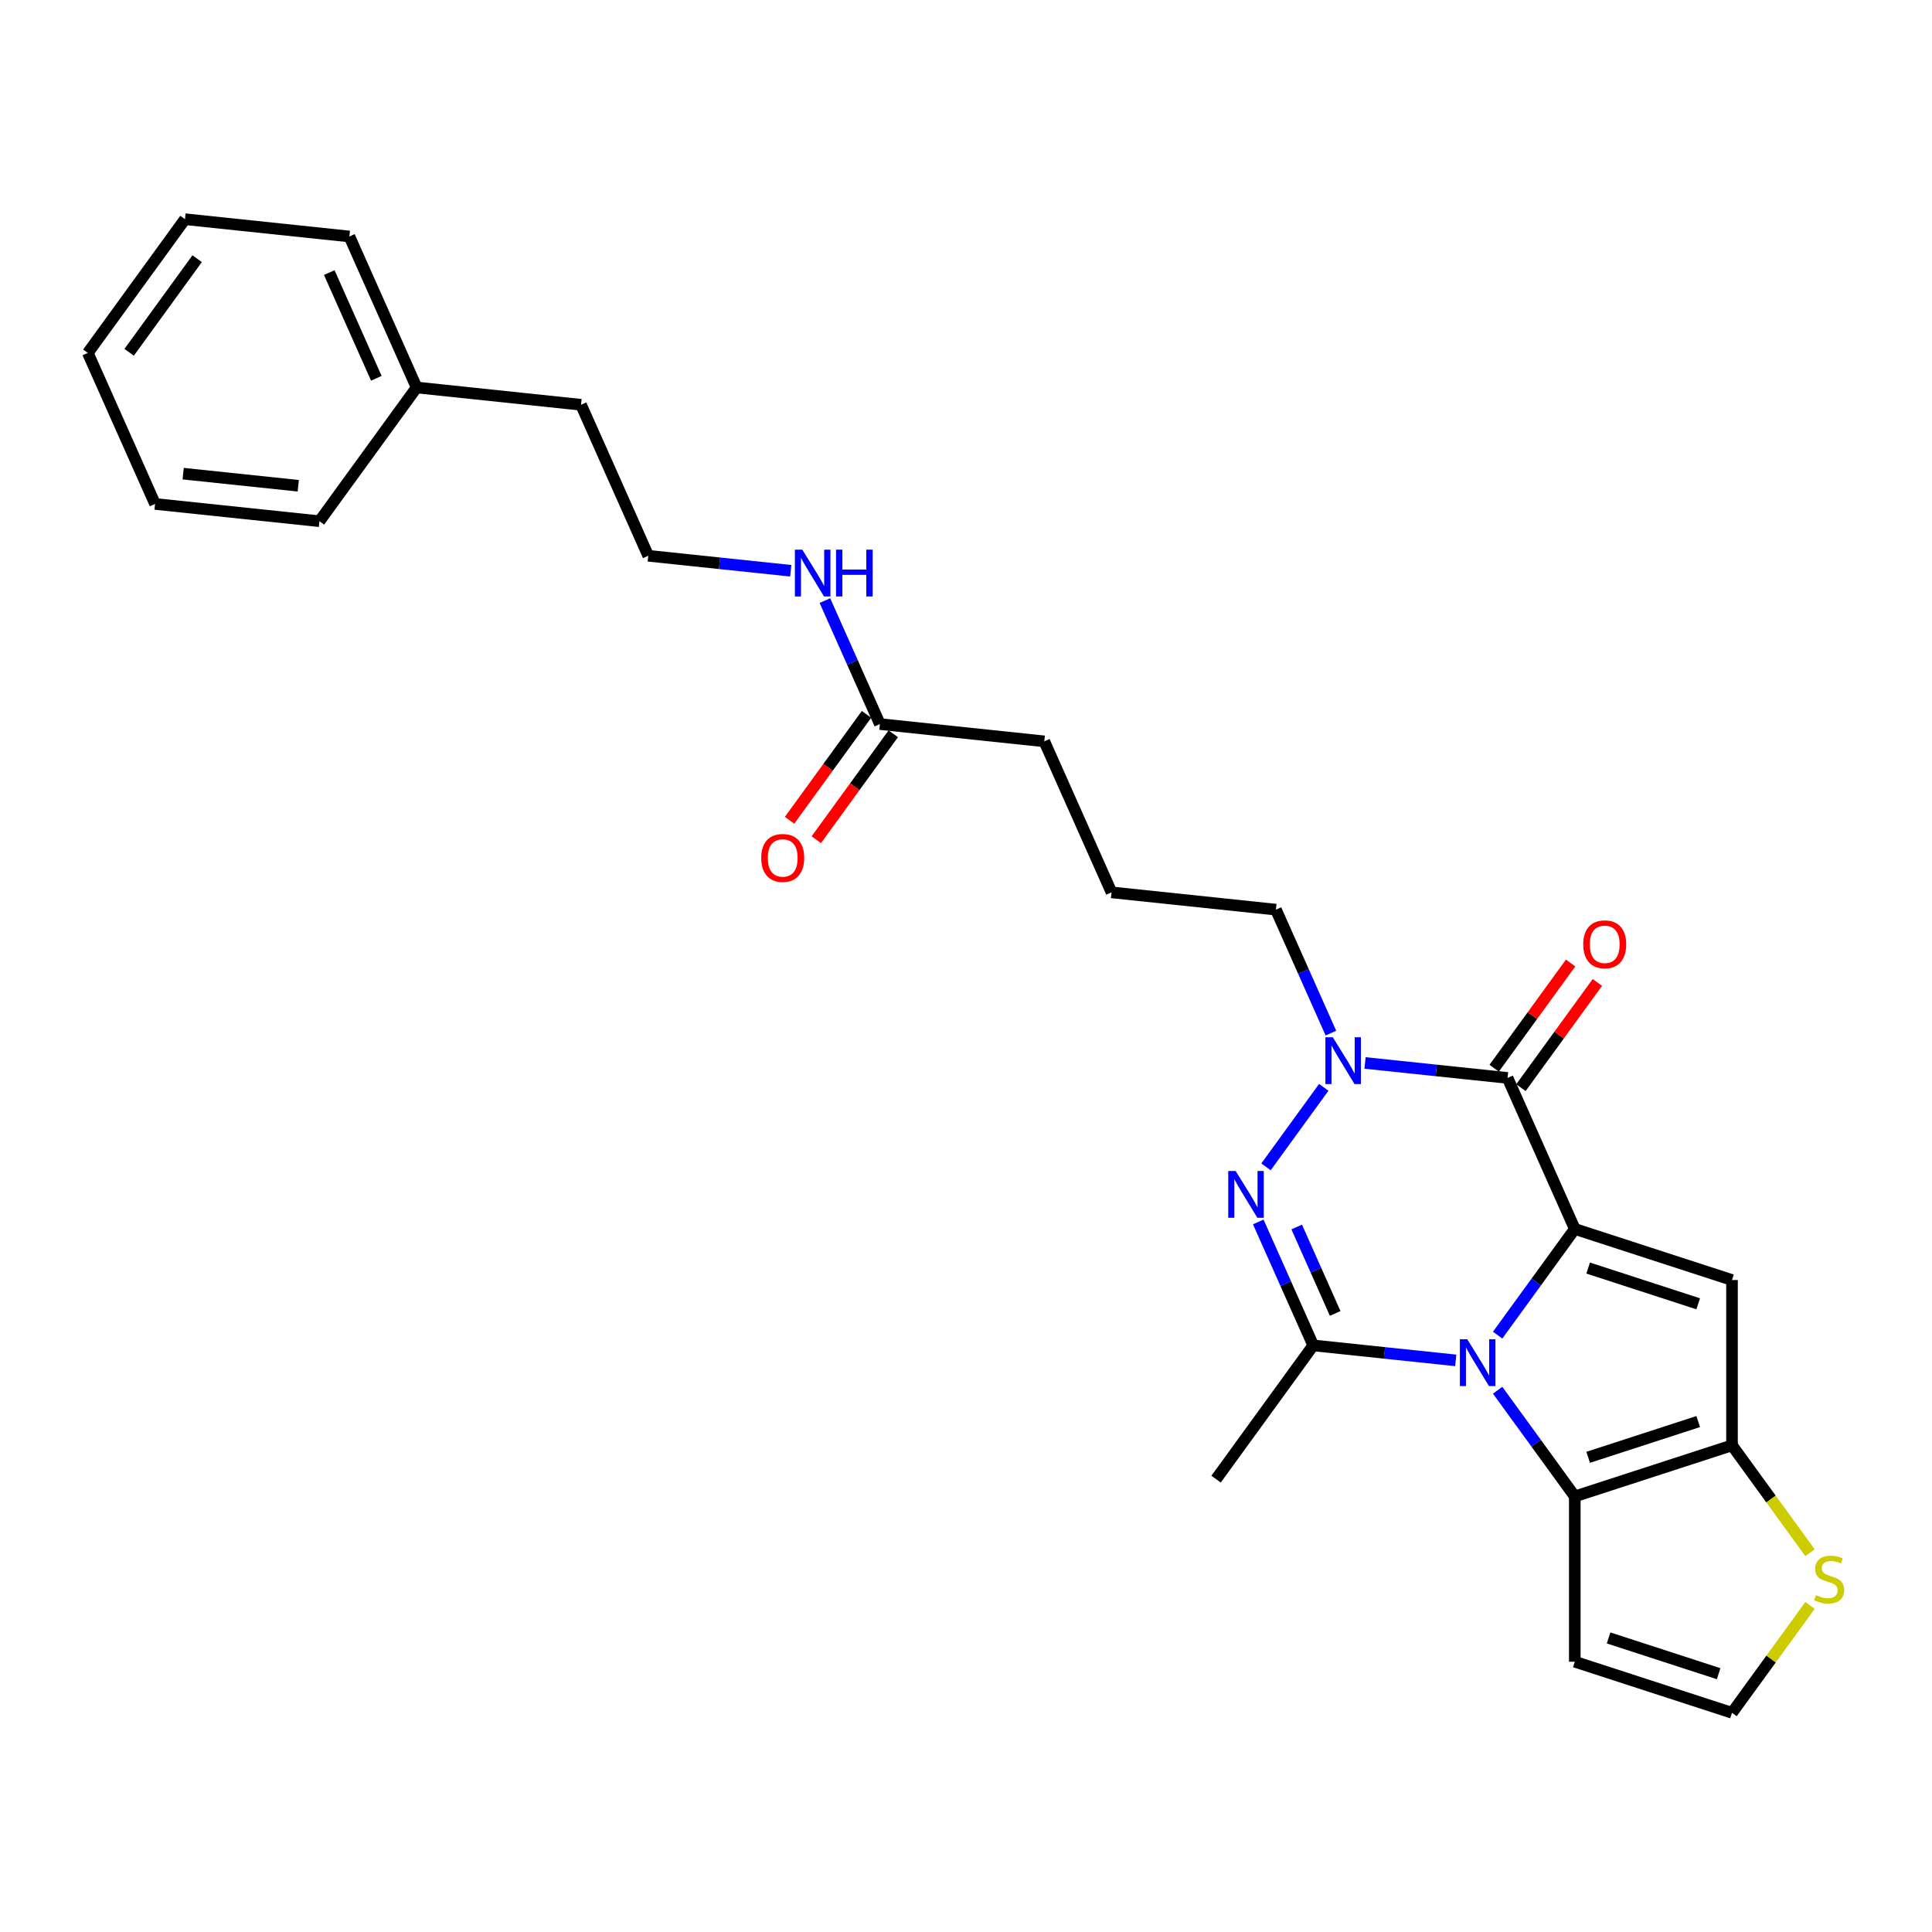 <?xml version='1.0' encoding='iso-8859-1'?>
<svg version='1.1' baseProfile='full'
              xmlns='http://www.w3.org/2000/svg'
                      xmlns:rdkit='http://www.rdkit.org/xml'
                      xmlns:xlink='http://www.w3.org/1999/xlink'
                  xml:space='preserve'
width='1000px' height='1000px' viewBox='0 0 1000 1000'>
<!-- END OF HEADER -->
<rect style='opacity:1.0;fill:#FFFFFF;stroke:none' width='1000' height='1000' x='0' y='0'> </rect>
<path class='bond-0' d='M 815.111,636.103 L 795.143,663.586' style='fill:none;fill-rule:evenodd;stroke:#000000;stroke-width:6px;stroke-linecap:butt;stroke-linejoin:miter;stroke-opacity:1' />
<path class='bond-0' d='M 795.143,663.586 L 775.175,691.069' style='fill:none;fill-rule:evenodd;stroke:#0000FF;stroke-width:6px;stroke-linecap:butt;stroke-linejoin:miter;stroke-opacity:1' />
<path class='bond-1' d='M 815.111,636.103 L 780.31,557.938' style='fill:none;fill-rule:evenodd;stroke:#000000;stroke-width:6px;stroke-linecap:butt;stroke-linejoin:miter;stroke-opacity:1' />
<path class='bond-4' d='M 815.111,636.103 L 896.485,662.543' style='fill:none;fill-rule:evenodd;stroke:#000000;stroke-width:6px;stroke-linecap:butt;stroke-linejoin:miter;stroke-opacity:1' />
<path class='bond-4' d='M 822.029,656.343 L 878.99,674.851' style='fill:none;fill-rule:evenodd;stroke:#000000;stroke-width:6px;stroke-linecap:butt;stroke-linejoin:miter;stroke-opacity:1' />
<path class='bond-2' d='M 753.49,704.133 L 716.608,700.256' style='fill:none;fill-rule:evenodd;stroke:#0000FF;stroke-width:6px;stroke-linecap:butt;stroke-linejoin:miter;stroke-opacity:1' />
<path class='bond-2' d='M 716.608,700.256 L 679.726,696.38' style='fill:none;fill-rule:evenodd;stroke:#000000;stroke-width:6px;stroke-linecap:butt;stroke-linejoin:miter;stroke-opacity:1' />
<path class='bond-6' d='M 775.175,719.578 L 795.143,747.061' style='fill:none;fill-rule:evenodd;stroke:#0000FF;stroke-width:6px;stroke-linecap:butt;stroke-linejoin:miter;stroke-opacity:1' />
<path class='bond-6' d='M 795.143,747.061 L 815.111,774.544' style='fill:none;fill-rule:evenodd;stroke:#000000;stroke-width:6px;stroke-linecap:butt;stroke-linejoin:miter;stroke-opacity:1' />
<path class='bond-5' d='M 780.31,557.938 L 743.427,554.062' style='fill:none;fill-rule:evenodd;stroke:#000000;stroke-width:6px;stroke-linecap:butt;stroke-linejoin:miter;stroke-opacity:1' />
<path class='bond-5' d='M 743.427,554.062 L 706.545,550.185' style='fill:none;fill-rule:evenodd;stroke:#0000FF;stroke-width:6px;stroke-linecap:butt;stroke-linejoin:miter;stroke-opacity:1' />
<path class='bond-11' d='M 787.232,562.967 L 807.013,535.741' style='fill:none;fill-rule:evenodd;stroke:#000000;stroke-width:6px;stroke-linecap:butt;stroke-linejoin:miter;stroke-opacity:1' />
<path class='bond-11' d='M 807.013,535.741 L 826.794,508.514' style='fill:none;fill-rule:evenodd;stroke:#FF0000;stroke-width:6px;stroke-linecap:butt;stroke-linejoin:miter;stroke-opacity:1' />
<path class='bond-11' d='M 773.387,552.909 L 793.169,525.683' style='fill:none;fill-rule:evenodd;stroke:#000000;stroke-width:6px;stroke-linecap:butt;stroke-linejoin:miter;stroke-opacity:1' />
<path class='bond-11' d='M 793.169,525.683 L 812.95,498.456' style='fill:none;fill-rule:evenodd;stroke:#FF0000;stroke-width:6px;stroke-linecap:butt;stroke-linejoin:miter;stroke-opacity:1' />
<path class='bond-16' d='M 679.726,696.38 L 629.434,765.601' style='fill:none;fill-rule:evenodd;stroke:#000000;stroke-width:6px;stroke-linecap:butt;stroke-linejoin:miter;stroke-opacity:1' />
<path class='bond-28' d='M 679.726,696.38 L 665.498,664.425' style='fill:none;fill-rule:evenodd;stroke:#000000;stroke-width:6px;stroke-linecap:butt;stroke-linejoin:miter;stroke-opacity:1' />
<path class='bond-28' d='M 665.498,664.425 L 651.271,632.47' style='fill:none;fill-rule:evenodd;stroke:#0000FF;stroke-width:6px;stroke-linecap:butt;stroke-linejoin:miter;stroke-opacity:1' />
<path class='bond-28' d='M 691.09,679.833 L 681.131,657.465' style='fill:none;fill-rule:evenodd;stroke:#000000;stroke-width:6px;stroke-linecap:butt;stroke-linejoin:miter;stroke-opacity:1' />
<path class='bond-28' d='M 681.131,657.465 L 671.172,635.096' style='fill:none;fill-rule:evenodd;stroke:#0000FF;stroke-width:6px;stroke-linecap:butt;stroke-linejoin:miter;stroke-opacity:1' />
<path class='bond-3' d='M 655.281,603.961 L 685.18,562.809' style='fill:none;fill-rule:evenodd;stroke:#0000FF;stroke-width:6px;stroke-linecap:butt;stroke-linejoin:miter;stroke-opacity:1' />
<path class='bond-7' d='M 896.485,662.543 L 896.485,748.104' style='fill:none;fill-rule:evenodd;stroke:#000000;stroke-width:6px;stroke-linecap:butt;stroke-linejoin:miter;stroke-opacity:1' />
<path class='bond-15' d='M 688.87,534.74 L 674.643,502.785' style='fill:none;fill-rule:evenodd;stroke:#0000FF;stroke-width:6px;stroke-linecap:butt;stroke-linejoin:miter;stroke-opacity:1' />
<path class='bond-15' d='M 674.643,502.785 L 660.415,470.83' style='fill:none;fill-rule:evenodd;stroke:#000000;stroke-width:6px;stroke-linecap:butt;stroke-linejoin:miter;stroke-opacity:1' />
<path class='bond-9' d='M 815.111,774.544 L 815.111,860.106' style='fill:none;fill-rule:evenodd;stroke:#000000;stroke-width:6px;stroke-linecap:butt;stroke-linejoin:miter;stroke-opacity:1' />
<path class='bond-27' d='M 815.111,774.544 L 896.485,748.104' style='fill:none;fill-rule:evenodd;stroke:#000000;stroke-width:6px;stroke-linecap:butt;stroke-linejoin:miter;stroke-opacity:1' />
<path class='bond-27' d='M 822.029,754.304 L 878.99,735.796' style='fill:none;fill-rule:evenodd;stroke:#000000;stroke-width:6px;stroke-linecap:butt;stroke-linejoin:miter;stroke-opacity:1' />
<path class='bond-8' d='M 896.485,748.104 L 916.676,775.896' style='fill:none;fill-rule:evenodd;stroke:#000000;stroke-width:6px;stroke-linecap:butt;stroke-linejoin:miter;stroke-opacity:1' />
<path class='bond-8' d='M 916.676,775.896 L 936.868,803.688' style='fill:none;fill-rule:evenodd;stroke:#CCCC00;stroke-width:6px;stroke-linecap:butt;stroke-linejoin:miter;stroke-opacity:1' />
<path class='bond-10' d='M 936.868,830.962 L 916.676,858.754' style='fill:none;fill-rule:evenodd;stroke:#CCCC00;stroke-width:6px;stroke-linecap:butt;stroke-linejoin:miter;stroke-opacity:1' />
<path class='bond-10' d='M 916.676,858.754 L 896.485,886.546' style='fill:none;fill-rule:evenodd;stroke:#000000;stroke-width:6px;stroke-linecap:butt;stroke-linejoin:miter;stroke-opacity:1' />
<path class='bond-29' d='M 815.111,860.106 L 896.485,886.546' style='fill:none;fill-rule:evenodd;stroke:#000000;stroke-width:6px;stroke-linecap:butt;stroke-linejoin:miter;stroke-opacity:1' />
<path class='bond-29' d='M 832.605,847.797 L 889.566,866.305' style='fill:none;fill-rule:evenodd;stroke:#000000;stroke-width:6px;stroke-linecap:butt;stroke-linejoin:miter;stroke-opacity:1' />
<path class='bond-12' d='M 455.429,374.778 L 540.521,383.722' style='fill:none;fill-rule:evenodd;stroke:#000000;stroke-width:6px;stroke-linecap:butt;stroke-linejoin:miter;stroke-opacity:1' />
<path class='bond-13' d='M 448.506,369.749 L 428.588,397.164' style='fill:none;fill-rule:evenodd;stroke:#000000;stroke-width:6px;stroke-linecap:butt;stroke-linejoin:miter;stroke-opacity:1' />
<path class='bond-13' d='M 428.588,397.164 L 408.671,424.578' style='fill:none;fill-rule:evenodd;stroke:#FF0000;stroke-width:6px;stroke-linecap:butt;stroke-linejoin:miter;stroke-opacity:1' />
<path class='bond-13' d='M 462.351,379.808 L 442.433,407.222' style='fill:none;fill-rule:evenodd;stroke:#000000;stroke-width:6px;stroke-linecap:butt;stroke-linejoin:miter;stroke-opacity:1' />
<path class='bond-13' d='M 442.433,407.222 L 422.515,434.637' style='fill:none;fill-rule:evenodd;stroke:#FF0000;stroke-width:6px;stroke-linecap:butt;stroke-linejoin:miter;stroke-opacity:1' />
<path class='bond-14' d='M 455.429,374.778 L 441.201,342.823' style='fill:none;fill-rule:evenodd;stroke:#000000;stroke-width:6px;stroke-linecap:butt;stroke-linejoin:miter;stroke-opacity:1' />
<path class='bond-14' d='M 441.201,342.823 L 426.974,310.868' style='fill:none;fill-rule:evenodd;stroke:#0000FF;stroke-width:6px;stroke-linecap:butt;stroke-linejoin:miter;stroke-opacity:1' />
<path class='bond-17' d='M 409.299,295.423 L 372.417,291.547' style='fill:none;fill-rule:evenodd;stroke:#0000FF;stroke-width:6px;stroke-linecap:butt;stroke-linejoin:miter;stroke-opacity:1' />
<path class='bond-17' d='M 372.417,291.547 L 335.534,287.67' style='fill:none;fill-rule:evenodd;stroke:#000000;stroke-width:6px;stroke-linecap:butt;stroke-linejoin:miter;stroke-opacity:1' />
<path class='bond-19' d='M 660.415,470.83 L 575.323,461.886' style='fill:none;fill-rule:evenodd;stroke:#000000;stroke-width:6px;stroke-linecap:butt;stroke-linejoin:miter;stroke-opacity:1' />
<path class='bond-21' d='M 335.534,287.67 L 300.733,209.506' style='fill:none;fill-rule:evenodd;stroke:#000000;stroke-width:6px;stroke-linecap:butt;stroke-linejoin:miter;stroke-opacity:1' />
<path class='bond-18' d='M 215.64,200.562 L 300.733,209.506' style='fill:none;fill-rule:evenodd;stroke:#000000;stroke-width:6px;stroke-linecap:butt;stroke-linejoin:miter;stroke-opacity:1' />
<path class='bond-22' d='M 215.64,200.562 L 180.839,122.398' style='fill:none;fill-rule:evenodd;stroke:#000000;stroke-width:6px;stroke-linecap:butt;stroke-linejoin:miter;stroke-opacity:1' />
<path class='bond-22' d='M 194.787,195.798 L 170.427,141.083' style='fill:none;fill-rule:evenodd;stroke:#000000;stroke-width:6px;stroke-linecap:butt;stroke-linejoin:miter;stroke-opacity:1' />
<path class='bond-23' d='M 215.64,200.562 L 165.349,269.783' style='fill:none;fill-rule:evenodd;stroke:#000000;stroke-width:6px;stroke-linecap:butt;stroke-linejoin:miter;stroke-opacity:1' />
<path class='bond-20' d='M 575.323,461.886 L 540.521,383.722' style='fill:none;fill-rule:evenodd;stroke:#000000;stroke-width:6px;stroke-linecap:butt;stroke-linejoin:miter;stroke-opacity:1' />
<path class='bond-25' d='M 180.839,122.398 L 95.746,113.454' style='fill:none;fill-rule:evenodd;stroke:#000000;stroke-width:6px;stroke-linecap:butt;stroke-linejoin:miter;stroke-opacity:1' />
<path class='bond-24' d='M 165.349,269.783 L 80.256,260.839' style='fill:none;fill-rule:evenodd;stroke:#000000;stroke-width:6px;stroke-linecap:butt;stroke-linejoin:miter;stroke-opacity:1' />
<path class='bond-24' d='M 154.373,251.423 L 94.808,245.162' style='fill:none;fill-rule:evenodd;stroke:#000000;stroke-width:6px;stroke-linecap:butt;stroke-linejoin:miter;stroke-opacity:1' />
<path class='bond-26' d='M 80.256,260.839 L 45.455,182.675' style='fill:none;fill-rule:evenodd;stroke:#000000;stroke-width:6px;stroke-linecap:butt;stroke-linejoin:miter;stroke-opacity:1' />
<path class='bond-30' d='M 95.746,113.454 L 45.455,182.675' style='fill:none;fill-rule:evenodd;stroke:#000000;stroke-width:6px;stroke-linecap:butt;stroke-linejoin:miter;stroke-opacity:1' />
<path class='bond-30' d='M 102.047,133.895 L 66.843,182.35' style='fill:none;fill-rule:evenodd;stroke:#000000;stroke-width:6px;stroke-linecap:butt;stroke-linejoin:miter;stroke-opacity:1' />
<path  class='atom-1' d='M 759.463 693.208
L 767.403 706.042
Q 768.19 707.309, 769.456 709.602
Q 770.722 711.895, 770.791 712.032
L 770.791 693.208
L 774.008 693.208
L 774.008 717.439
L 770.688 717.439
L 762.166 703.407
Q 761.174 701.764, 760.113 699.882
Q 759.086 697.999, 758.778 697.418
L 758.778 717.439
L 755.629 717.439
L 755.629 693.208
L 759.463 693.208
' fill='#0000FF'/>
<path  class='atom-4' d='M 639.569 606.1
L 647.509 618.934
Q 648.296 620.2, 649.562 622.493
Q 650.828 624.787, 650.897 624.923
L 650.897 606.1
L 654.114 606.1
L 654.114 630.331
L 650.794 630.331
L 642.272 616.299
Q 641.28 614.656, 640.219 612.774
Q 639.192 610.891, 638.884 610.309
L 638.884 630.331
L 635.735 630.331
L 635.735 606.1
L 639.569 606.1
' fill='#0000FF'/>
<path  class='atom-6' d='M 689.86 536.879
L 697.801 549.713
Q 698.588 550.98, 699.854 553.273
Q 701.12 555.566, 701.189 555.703
L 701.189 536.879
L 704.406 536.879
L 704.406 561.11
L 701.086 561.11
L 692.564 547.078
Q 691.572 545.435, 690.511 543.553
Q 689.484 541.67, 689.176 541.089
L 689.176 561.11
L 686.027 561.11
L 686.027 536.879
L 689.86 536.879
' fill='#0000FF'/>
<path  class='atom-9' d='M 939.932 825.642
Q 940.205 825.744, 941.335 826.224
Q 942.464 826.703, 943.696 827.011
Q 944.963 827.285, 946.195 827.285
Q 948.488 827.285, 949.822 826.189
Q 951.157 825.06, 951.157 823.109
Q 951.157 821.774, 950.473 820.953
Q 949.822 820.132, 948.796 819.687
Q 947.769 819.242, 946.058 818.728
Q 943.902 818.078, 942.601 817.462
Q 941.335 816.846, 940.411 815.545
Q 939.521 814.245, 939.521 812.055
Q 939.521 809.009, 941.574 807.126
Q 943.662 805.244, 947.769 805.244
Q 950.575 805.244, 953.758 806.579
L 952.971 809.214
Q 950.062 808.016, 947.872 808.016
Q 945.51 808.016, 944.21 809.009
Q 942.909 809.967, 942.943 811.644
Q 942.943 812.944, 943.594 813.732
Q 944.278 814.519, 945.236 814.964
Q 946.229 815.409, 947.872 815.922
Q 950.062 816.606, 951.363 817.291
Q 952.663 817.975, 953.587 819.379
Q 954.545 820.748, 954.545 823.109
Q 954.545 826.463, 952.287 828.277
Q 950.062 830.057, 946.332 830.057
Q 944.175 830.057, 942.533 829.578
Q 940.924 829.133, 939.007 828.346
L 939.932 825.642
' fill='#CCCC00'/>
<path  class='atom-12' d='M 819.478 488.786
Q 819.478 482.968, 822.353 479.716
Q 825.228 476.465, 830.601 476.465
Q 835.975 476.465, 838.85 479.716
Q 841.724 482.968, 841.724 488.786
Q 841.724 494.672, 838.815 498.026
Q 835.906 501.346, 830.601 501.346
Q 825.262 501.346, 822.353 498.026
Q 819.478 494.707, 819.478 488.786
M 830.601 498.608
Q 834.298 498.608, 836.283 496.144
Q 838.302 493.646, 838.302 488.786
Q 838.302 484.029, 836.283 481.633
Q 834.298 479.203, 830.601 479.203
Q 826.905 479.203, 824.886 481.599
Q 822.901 483.994, 822.901 488.786
Q 822.901 493.68, 824.886 496.144
Q 826.905 498.608, 830.601 498.608
' fill='#FF0000'/>
<path  class='atom-14' d='M 394.014 444.068
Q 394.014 438.249, 396.888 434.998
Q 399.763 431.747, 405.137 431.747
Q 410.51 431.747, 413.385 434.998
Q 416.26 438.249, 416.26 444.068
Q 416.26 449.954, 413.351 453.308
Q 410.441 456.628, 405.137 456.628
Q 399.798 456.628, 396.888 453.308
Q 394.014 449.988, 394.014 444.068
M 405.137 453.89
Q 408.833 453.89, 410.818 451.426
Q 412.837 448.928, 412.837 444.068
Q 412.837 439.31, 410.818 436.915
Q 408.833 434.485, 405.137 434.485
Q 401.44 434.485, 399.421 436.88
Q 397.436 439.276, 397.436 444.068
Q 397.436 448.962, 399.421 451.426
Q 401.44 453.89, 405.137 453.89
' fill='#FF0000'/>
<path  class='atom-15' d='M 415.271 284.498
L 423.211 297.333
Q 423.999 298.599, 425.265 300.892
Q 426.531 303.185, 426.6 303.322
L 426.6 284.498
L 429.817 284.498
L 429.817 308.729
L 426.497 308.729
L 417.975 294.697
Q 416.983 293.054, 415.922 291.172
Q 414.895 289.29, 414.587 288.708
L 414.587 308.729
L 411.438 308.729
L 411.438 284.498
L 415.271 284.498
' fill='#0000FF'/>
<path  class='atom-15' d='M 432.726 284.498
L 436.011 284.498
L 436.011 294.8
L 448.401 294.8
L 448.401 284.498
L 451.686 284.498
L 451.686 308.729
L 448.401 308.729
L 448.401 297.538
L 436.011 297.538
L 436.011 308.729
L 432.726 308.729
L 432.726 284.498
' fill='#0000FF'/>
</svg>
